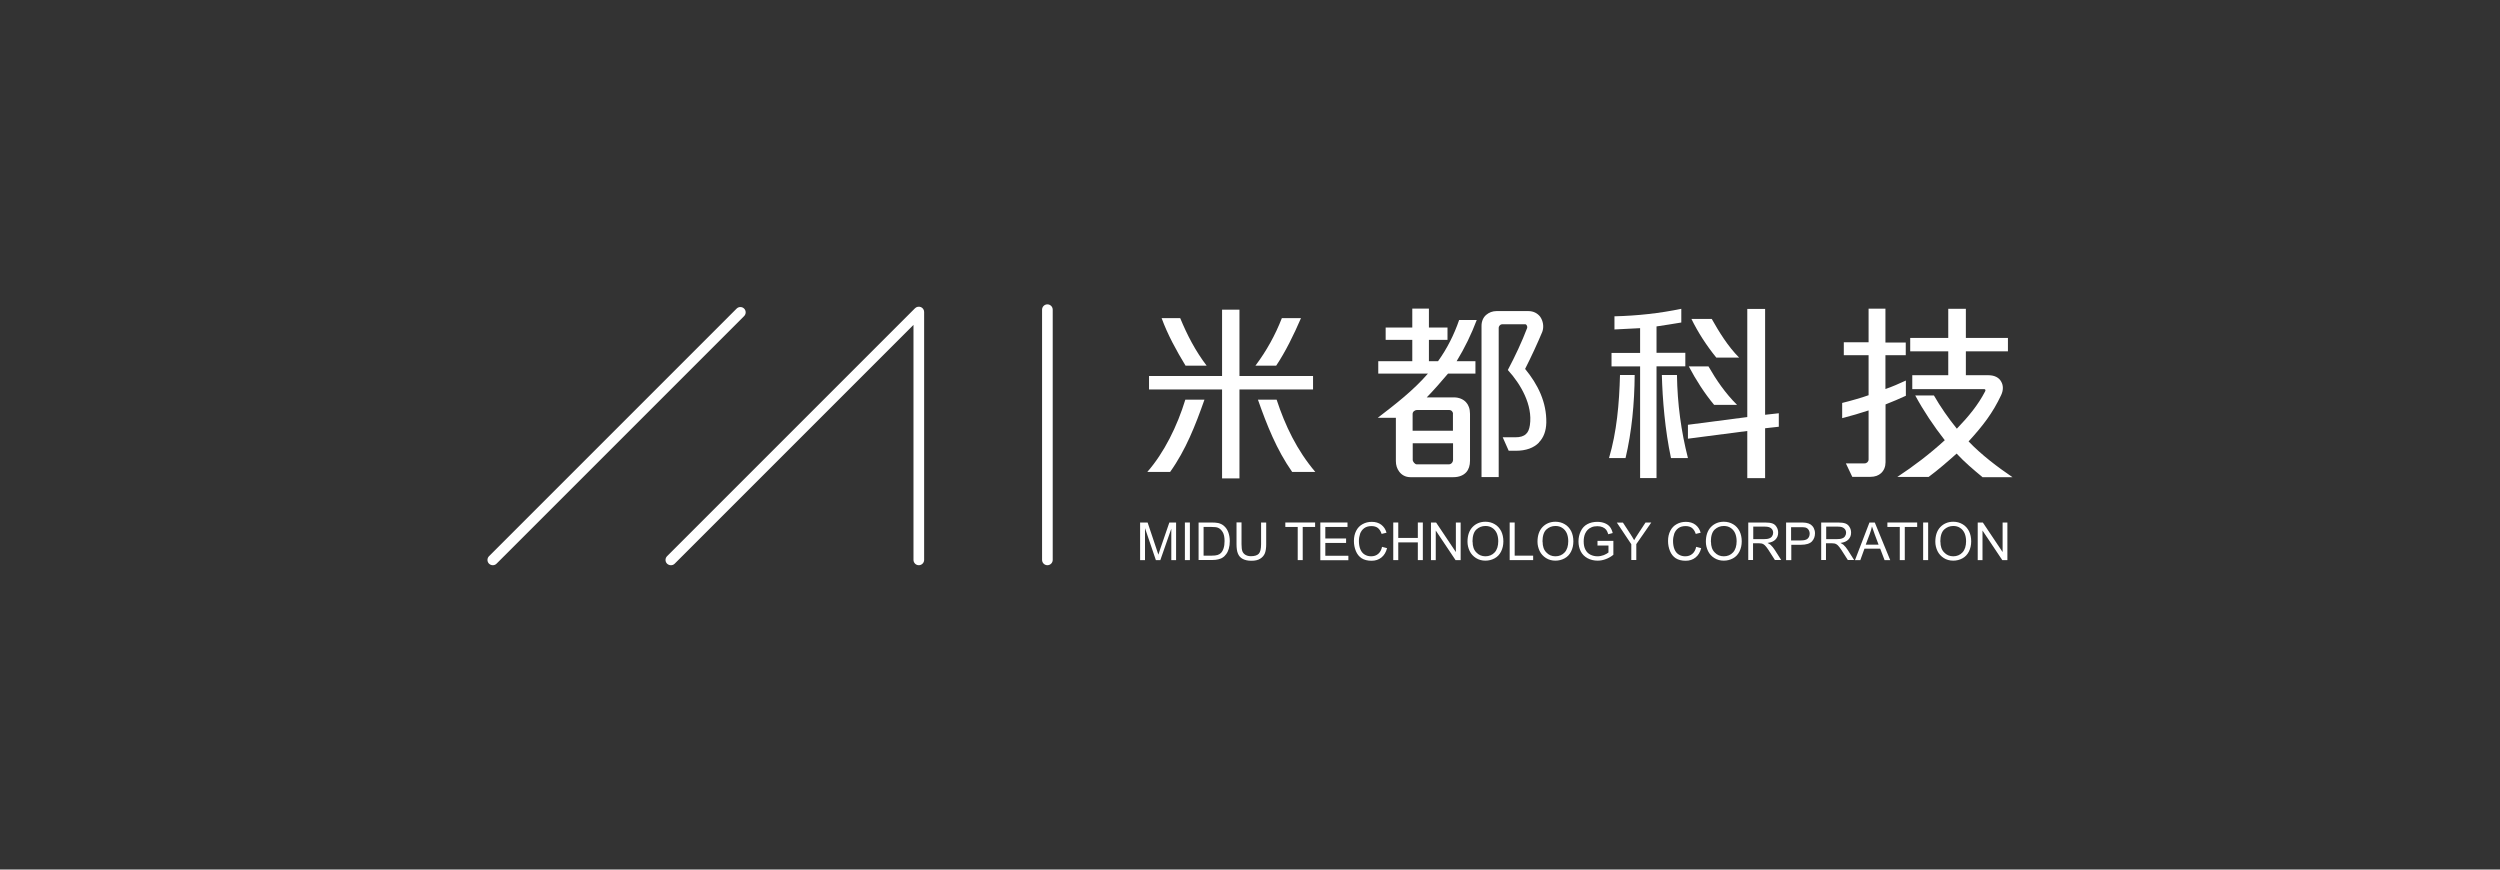 <?xml version="1.0" encoding="UTF-8"?>
<svg id="_圖層_1" data-name="圖層 1" xmlns="http://www.w3.org/2000/svg" viewBox="0 0 230 80">
  <rect x="0" y="0" width="230" height="80" fill="#333333" stroke="none"/>
  <defs>
    <style>
      .cls-1 {
        fill: #fff;
        stroke-width: 0px;
      }
    </style>
  </defs>
  <g>
    <path class="cls-1" d="m45.34,52c-.13,0-.25-.05-.35-.14-.19-.19-.19-.5,0-.69l22.78-22.78c.19-.19.5-.19.69,0,.19.19.19.5,0,.69l-22.78,22.78c-.1.1-.22.14-.35.14Z"/>
    <path class="cls-1" d="m96.36,52c-.27,0-.49-.22-.49-.49v-23.02c0-.27.22-.49.49-.49s.49.22.49.49v23.02c0,.27-.22.49-.49.49Z"/>
    <path class="cls-1" d="m61.72,52c-.13,0-.25-.05-.35-.14-.19-.19-.19-.5,0-.69l22.81-22.81c.14-.14.35-.18.54-.11.18.08.3.25.3.45v22.81c0,.27-.22.49-.49.49s-.49-.22-.49-.49v-21.62l-21.97,21.97c-.1.1-.22.14-.35.14Z"/>
  </g>
  <g>
    <g>
      <path class="cls-1" d="m104.89,51.53v-3.46h.69l.82,2.45c.08.23.13.4.17.51.04-.13.1-.31.18-.55l.83-2.41h.62v3.46h-.44v-2.89l-1.01,2.89h-.41l-1-2.94v2.94h-.44Z"/>
      <path class="cls-1" d="m109.01,51.53v-3.46h.46v3.46h-.46Z"/>
      <path class="cls-1" d="m110.27,51.53v-3.46h1.19c.27,0,.47.02.62.05.2.05.37.13.51.25.18.15.32.35.41.59.09.24.14.51.14.82,0,.26-.03.49-.09.7-.06.2-.14.37-.24.5-.1.13-.2.24-.32.31-.11.08-.25.13-.41.17-.16.04-.35.06-.56.06h-1.25Zm.46-.41h.74c.23,0,.41-.02.54-.06.13-.04.23-.1.31-.18.11-.11.19-.25.25-.44.06-.18.09-.41.09-.67,0-.36-.06-.64-.18-.83-.12-.19-.26-.32-.43-.39-.12-.05-.32-.07-.59-.07h-.73v2.64Z"/>
      <path class="cls-1" d="m116.03,48.07h.46v2c0,.35-.04.62-.12.83-.08.2-.22.37-.43.5-.2.13-.47.19-.81.19s-.59-.06-.8-.17c-.21-.11-.35-.27-.44-.49-.09-.21-.13-.5-.13-.87v-2h.46v2c0,.3.03.52.08.66.06.14.15.25.29.33.14.08.3.12.5.12.34,0,.58-.08.72-.23.14-.15.21-.45.21-.88v-2Z"/>
      <path class="cls-1" d="m119.39,51.53v-3.05h-1.14v-.41h2.74v.41h-1.14v3.05h-.46Z"/>
      <path class="cls-1" d="m121.47,51.53v-3.46h2.5v.41h-2.04v1.06h1.91v.41h-1.91v1.18h2.12v.41h-2.58Z"/>
      <path class="cls-1" d="m127.15,50.31l.46.12c-.1.38-.27.66-.52.86-.25.2-.55.3-.91.3s-.68-.08-.91-.23c-.23-.15-.41-.37-.53-.66s-.18-.6-.18-.93c0-.36.07-.67.21-.94.14-.27.33-.47.59-.61.25-.14.53-.21.84-.21.35,0,.64.09.87.26.24.18.4.42.49.74l-.45.11c-.08-.25-.2-.43-.35-.55-.15-.11-.34-.17-.58-.17-.27,0-.49.06-.67.19-.18.13-.3.3-.38.51-.07.21-.11.44-.11.66,0,.29.04.55.13.77.09.22.22.38.4.49.18.11.38.16.59.16.26,0,.47-.07.65-.22.18-.15.3-.37.36-.66Z"/>
      <path class="cls-1" d="m128.18,51.53v-3.46h.46v1.42h1.8v-1.42h.46v3.46h-.46v-1.63h-1.8v1.63h-.46Z"/>
      <path class="cls-1" d="m131.65,51.53v-3.46h.47l1.82,2.72v-2.72h.44v3.46h-.47l-1.82-2.72v2.72h-.44Z"/>
      <path class="cls-1" d="m135.01,49.84c0-.57.15-1.02.46-1.35.31-.32.71-.49,1.19-.49.32,0,.61.08.86.23.26.15.45.37.59.64.13.27.2.58.2.93s-.07.66-.21.94c-.14.28-.34.49-.6.63-.26.14-.54.21-.84.21-.33,0-.62-.08-.87-.24s-.45-.37-.58-.64c-.13-.27-.2-.56-.2-.86Zm.47,0c0,.42.11.75.34.98.22.24.51.36.84.36s.63-.12.85-.36c.22-.24.33-.59.33-1.03,0-.28-.05-.53-.14-.74-.1-.21-.23-.37-.42-.49-.18-.12-.39-.17-.62-.17-.32,0-.6.11-.84.33-.23.22-.35.59-.35,1.11Z"/>
      <path class="cls-1" d="m138.89,51.53v-3.46h.46v3.05h1.7v.41h-2.16Z"/>
      <path class="cls-1" d="m141.45,49.84c0-.57.15-1.02.46-1.35.31-.32.71-.49,1.19-.49.32,0,.61.08.86.23.26.15.45.37.59.64.13.27.2.58.2.93s-.07.66-.21.94c-.14.28-.34.49-.6.63-.26.14-.54.21-.84.21-.33,0-.62-.08-.87-.24s-.45-.37-.58-.64c-.13-.27-.2-.56-.2-.86Zm.47,0c0,.42.11.75.34.98.22.24.5.36.84.36s.63-.12.85-.36c.22-.24.33-.59.33-1.03,0-.28-.05-.53-.14-.74-.1-.21-.23-.37-.42-.49-.18-.12-.39-.17-.62-.17-.32,0-.6.11-.84.33-.23.22-.35.59-.35,1.11Z"/>
      <path class="cls-1" d="m146.97,50.17v-.41h1.46s0,1.28,0,1.28c-.22.18-.46.31-.7.4-.24.09-.48.14-.74.14-.34,0-.65-.07-.93-.22-.28-.15-.49-.36-.63-.63-.14-.28-.21-.58-.21-.92s.07-.65.21-.94c.14-.29.34-.51.61-.65.26-.14.57-.21.91-.21.25,0,.48.04.68.12.2.08.36.19.48.34.11.14.2.33.26.57l-.41.11c-.05-.18-.12-.31-.19-.41-.08-.1-.19-.18-.33-.24-.14-.06-.3-.09-.48-.09-.21,0-.39.03-.54.1-.15.06-.28.15-.37.25-.09.1-.17.22-.22.34-.09.21-.13.45-.13.7,0,.31.05.57.16.77.11.21.26.36.46.46.2.1.42.15.65.15.2,0,.39-.04.58-.11.19-.08.33-.16.43-.24v-.64h-1.02Z"/>
      <path class="cls-1" d="m150.08,51.53v-1.46l-1.33-1.99h.56l.68,1.04c.13.19.24.39.35.58.1-.18.23-.38.38-.61l.67-1.02h.53l-1.38,1.99v1.46h-.46Z"/>
      <path class="cls-1" d="m156.05,50.31l.46.12c-.1.38-.27.66-.52.86-.25.2-.55.3-.91.3s-.68-.08-.91-.23c-.23-.15-.41-.37-.53-.66s-.18-.6-.18-.93c0-.36.07-.67.21-.94.14-.27.33-.47.59-.61.25-.14.53-.21.84-.21.35,0,.64.09.87.26.24.18.4.42.49.74l-.45.11c-.08-.25-.2-.43-.35-.55-.15-.11-.34-.17-.58-.17-.27,0-.49.06-.67.19-.18.13-.3.3-.38.51-.07.21-.11.44-.11.66,0,.29.04.55.13.77.09.22.22.38.4.49.18.11.38.16.59.16.26,0,.47-.07.65-.22.18-.15.3-.37.36-.66Z"/>
      <path class="cls-1" d="m156.94,49.84c0-.57.15-1.02.46-1.35.31-.32.71-.49,1.19-.49.32,0,.61.08.86.23.26.15.45.37.59.64.13.27.2.58.2.93s-.07.66-.21.94c-.14.28-.34.49-.6.63-.26.14-.54.21-.84.21-.33,0-.62-.08-.87-.24-.26-.16-.45-.37-.58-.64-.13-.27-.2-.56-.2-.86Zm.47,0c0,.42.11.75.34.98.22.24.5.36.84.36s.63-.12.85-.36c.22-.24.33-.59.33-1.03,0-.28-.05-.53-.14-.74-.1-.21-.23-.37-.42-.49-.18-.12-.39-.17-.62-.17-.32,0-.6.11-.84.33-.23.22-.35.59-.35,1.11Z"/>
      <path class="cls-1" d="m160.84,51.53v-3.46h1.53c.31,0,.54.03.7.09.16.06.29.17.38.33.1.16.14.33.14.52,0,.25-.08.45-.24.62-.16.17-.4.28-.74.32.12.06.21.12.28.17.13.12.26.28.38.46l.6.94h-.58l-.46-.72c-.13-.21-.24-.37-.33-.48-.09-.11-.16-.19-.23-.23-.07-.04-.14-.08-.21-.09-.05-.01-.14-.02-.25-.02h-.53v1.54h-.46Zm.46-1.93h.98c.21,0,.37-.02.49-.07.12-.04.21-.11.27-.21.06-.09.09-.2.09-.31,0-.16-.06-.3-.18-.4-.12-.11-.31-.16-.56-.16h-1.09v1.14Z"/>
      <path class="cls-1" d="m164.32,51.53v-3.46h1.31c.23,0,.4.01.53.03.17.03.31.08.43.16.11.08.21.19.28.33.07.14.11.3.11.47,0,.29-.09.54-.28.75-.19.2-.53.31-1.01.31h-.89v1.41h-.46Zm.46-1.81h.89c.3,0,.51-.05.63-.16.12-.11.19-.27.19-.46,0-.14-.04-.27-.11-.37-.07-.1-.17-.17-.29-.2-.08-.02-.22-.03-.43-.03h-.88v1.24Z"/>
      <path class="cls-1" d="m167.55,51.53v-3.46h1.53c.31,0,.54.03.7.09.16.06.29.17.38.33.1.16.14.33.14.52,0,.25-.08.45-.24.62-.16.17-.4.28-.74.32.12.06.21.12.28.17.13.12.26.28.38.46l.6.94h-.58l-.46-.72c-.13-.21-.24-.37-.33-.48-.09-.11-.16-.19-.23-.23-.07-.04-.14-.08-.21-.09-.05-.01-.14-.02-.25-.02h-.53v1.54h-.46Zm.46-1.93h.98c.21,0,.37-.02.49-.07.12-.04.21-.11.27-.21.06-.09.09-.2.09-.31,0-.16-.06-.3-.18-.4-.12-.11-.31-.16-.56-.16h-1.09v1.14Z"/>
      <path class="cls-1" d="m170.66,51.53l1.33-3.46h.49l1.42,3.46h-.52l-.4-1.05h-1.45l-.38,1.05h-.49Zm1-1.42h1.17l-.36-.96c-.11-.29-.19-.53-.25-.72-.04.22-.11.44-.19.66l-.38,1.01Z"/>
      <path class="cls-1" d="m174.78,51.53v-3.05h-1.14v-.41h2.74v.41h-1.14v3.05h-.46Z"/>
      <path class="cls-1" d="m176.93,51.53v-3.46h.46v3.46h-.46Z"/>
      <path class="cls-1" d="m178.05,49.84c0-.57.15-1.02.46-1.35.31-.32.71-.49,1.19-.49.32,0,.61.08.86.23.26.15.45.37.59.64.13.27.2.58.2.93s-.07.66-.21.94c-.14.28-.34.49-.6.63-.26.14-.54.21-.84.21-.33,0-.62-.08-.87-.24s-.45-.37-.58-.64c-.13-.27-.2-.56-.2-.86Zm.47,0c0,.42.11.75.34.98.22.24.51.36.84.36s.63-.12.85-.36c.22-.24.33-.59.33-1.03,0-.28-.05-.53-.14-.74-.1-.21-.23-.37-.42-.49-.18-.12-.39-.17-.62-.17-.32,0-.6.11-.84.33-.23.22-.35.59-.35,1.11Z"/>
      <path class="cls-1" d="m181.95,51.53v-3.46h.47l1.82,2.72v-2.72h.44v3.46h-.47l-1.82-2.72v2.72h-.44Z"/>
    </g>
    <g>
      <path class="cls-1" d="m107.65,43.42h-2.1c1.56-1.78,2.76-4.23,3.5-6.65h1.76c-.82,2.33-1.71,4.62-3.16,6.65Zm6.38-7.59v8.18h-1.6v-8.18h-6.72v-1.24h6.72v-6.1h1.6v6.1h6.77v1.24h-6.77Zm-4.96-2.19c-.85-1.4-1.64-2.84-2.2-4.37h1.71c.64,1.55,1.4,3.02,2.43,4.37h-1.94Zm8.35,0h-1.92c1.03-1.37,1.83-2.83,2.43-4.37h1.76c-.67,1.55-1.42,3.08-2.28,4.37Zm1.46,9.78c-1.44-2.06-2.33-4.32-3.15-6.65h1.72c.78,2.38,1.87,4.66,3.56,6.65h-2.13Z"/>
      <path class="cls-1" d="m134,33.23h1.74v1.14h-2.52c-.57.68-1.4,1.62-1.96,2.19h2.51c.44,0,.84.16,1.1.44.23.25.37.6.37,1.07v4.32c0,.44-.12.8-.34,1.05-.27.3-.68.46-1.19.46h-3.96c-.44,0-.8-.2-1.03-.52-.2-.27-.3-.59-.3-.96v-3.98h-1.67c1.6-1.23,3.25-2.49,4.62-4.07h-4.57v-1.14h3.13v-1.96h-2.45v-1.14h2.45v-1.74h1.53v1.74h1.71v1.14h-1.71v1.96h.84c.84-1.17,1.48-2.45,1.94-3.79h1.62c-.5,1.32-1.1,2.56-1.85,3.79Zm-.32,4.85c0-.18-.14-.36-.36-.36h-2.97c-.16,0-.39.14-.39.36v1.55h3.71v-1.55Zm0,2.7h-3.71v1.53c0,.16.2.41.37.41h2.95c.21,0,.39-.18.39-.43v-1.51Zm7.91-.07c-.48.5-1.21.76-2.13.76h-.66l-.55-1.24h1.16c.44,0,.76-.09.98-.3.2-.18.3-.44.36-.82.27-1.85-.84-3.77-2.03-5.07.68-1.28,1.3-2.61,1.78-3.87.04-.12-.05-.34-.18-.34h-2.12c-.16,0-.32.16-.32.34v13.72h-1.58v-13.92c0-.41.16-.78.44-1.01.25-.21.57-.34.94-.34h2.93c.48,0,.84.21,1.08.51.28.39.37.94.2,1.4-.43,1.03-1.01,2.29-1.58,3.41,1.17,1.42,1.99,3.06,1.95,4.96-.02.75-.25,1.37-.68,1.8Z"/>
      <path class="cls-1" d="m149.56,42.14h-1.53c.71-2.4.94-4.99,1.01-7.64h1.35c-.02,2.61-.27,5.23-.84,7.64Zm2.84-8.43v10.27h-1.51v-10.27h-2.63v-1.24h2.63v-2.28c-.68.04-1.6.09-2.36.12v-1.21c2.12-.05,4.18-.28,6.15-.69v1.26c-.62.11-1.74.28-2.28.36v2.43h2.65v1.24h-2.65Zm1.33,8.43c-.55-2.58-.78-5.39-.84-7.64h1.39c.04,2.68.39,5.21,1.01,7.64h-1.56Zm8.66-2.74v4.59h-1.64v-4.34l-5.46.71v-1.28l5.46-.71v-9.95h1.64v9.74l1.26-.14v1.24l-1.26.14Zm-4.69-2.15c-.89-1.07-1.67-2.29-2.33-3.54h1.81c.71,1.24,1.55,2.47,2.63,3.54h-2.12Zm.2-4.35c-.91-1.12-1.69-2.33-2.29-3.56h1.87c.66,1.17,1.48,2.52,2.52,3.56h-2.1Z"/>
      <path class="cls-1" d="m173.47,37.21v5.31c0,.41-.14.76-.41,1.01-.23.21-.55.34-.98.34h-1.67l-.59-1.24h1.72c.21,0,.37-.16.37-.36v-4.51c-.69.23-1.71.53-2.43.71v-1.4c.75-.18,1.92-.52,2.43-.71v-3.68h-2.28v-1.19h2.28v-3.09h1.55v3.11h1.87v1.17h-1.87v3.11c.59-.2,1.28-.5,1.88-.78v1.4c-.53.25-1.24.55-1.88.8Zm8.9,6.67c-.8-.66-1.64-1.37-2.36-2.15-.85.76-1.69,1.49-2.58,2.15h-2.88c1.49-.98,2.97-2.1,4.37-3.38-1.03-1.32-1.94-2.68-2.72-4.12h1.72c.6,1.05,1.32,2.08,2.11,3.06,1.08-1.12,1.96-2.19,2.6-3.43.07-.11.02-.21-.07-.21h-6.63v-1.28h3.31v-2.2h-3.5v-1.23h3.5v-2.68h1.62v2.68h3.87v1.23h-3.87v2.2h2.08c.57,0,.98.23,1.17.59.2.34.21.78,0,1.23-.78,1.67-1.71,2.86-3,4.27,1.21,1.26,2.67,2.36,4.04,3.29h-2.77Z"/>
    </g>
  </g>
</svg>